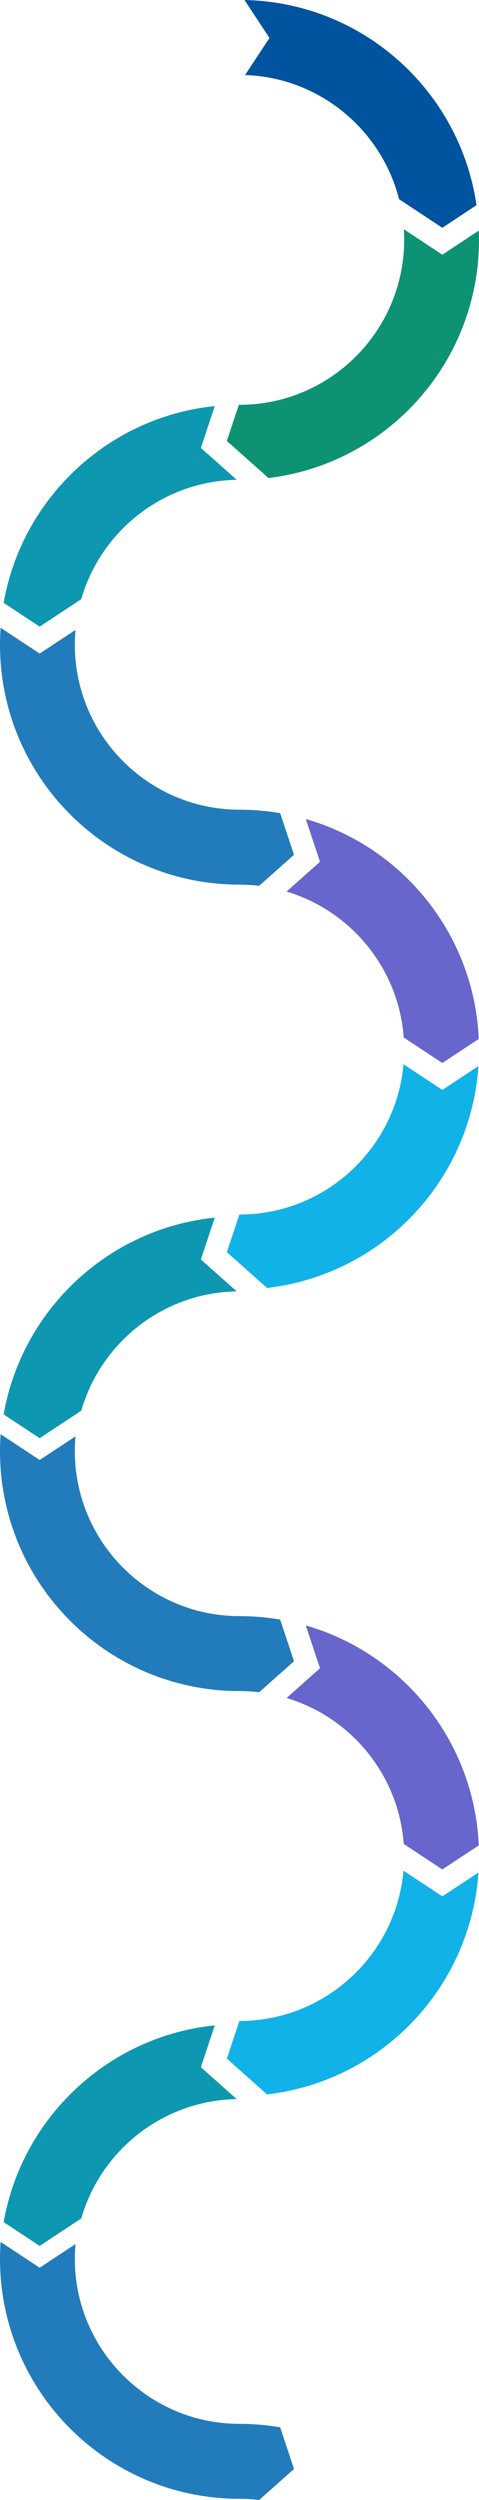 <?xml version="1.0" encoding="UTF-8"?>
<!DOCTYPE svg PUBLIC "-//W3C//DTD SVG 1.1//EN" "http://www.w3.org/Graphics/SVG/1.1/DTD/svg11.dtd">
<!-- Creator: CorelDRAW 2018 (64-Bit) -->
<svg xmlns="http://www.w3.org/2000/svg" xml:space="preserve" width="132.661mm" height="691.167mm" version="1.1" style="shape-rendering:geometricPrecision; text-rendering:geometricPrecision; image-rendering:optimizeQuality; fill-rule:evenodd; clip-rule:evenodd"
viewBox="0 0 331.35 1726.33"
 xmlns:xlink="http://www.w3.org/1999/xlink">
 <defs>
  <style type="text/css">
   <![CDATA[
    .fil4 {fill:#0D97B0;fill-rule:nonzero}
    .fil3 {fill:#0E9274;fill-rule:nonzero}
    .fil5 {fill:#227CBB;fill-rule:nonzero}
    .fil0 {fill:#00539F;fill-rule:nonzero}
    .fil2 {fill:#11B2E8;fill-rule:nonzero}
    .fil1 {fill:#6666CC;fill-rule:nonzero}
   ]]>
  </style>
 </defs>
 <g id="Layer_x0020_1">
  <g id="_1508495413344">
   <path class="fil0" d="M169.13 0l17.28 26.22 -16.87 25.59c51.4,1.73 94.29,37.68 106.52,85.75l29.91 19.72 23.64 -15.59c-11.44,-79.04 -78.67,-140.01 -160.49,-141.69z"/>
   <path class="fil1" d="M211.52 565.54l9.84 29.55 -23.12 20.55c44.42,13.28 77.55,52.98 81.03,100.78l26.71 17.61 25.2 -16.61c-3.17,-72.35 -52.72,-132.64 -119.66,-151.88z"/>
   <path class="fil2" d="M184.71 889.37c78.82,-9.02 140.83,-73.34 146.25,-153.2l-24.97 16.46 -26.86 -17.71c-5.15,58.07 -54.06,103.76 -113.44,103.76l-0.1 0 -8.66 25.99 27.79 24.69z"/>
   <path class="fil3" d="M185.74 330.09c82.04,-9.9 145.61,-79.75 145.61,-164.46 0,-2.14 -0.05,-4.27 -0.13,-6.39l-25.23 16.64 -26.65 -17.57c0.15,2.42 0.24,4.86 0.24,7.32 0,62.8 -51.1,113.9 -113.9,113.9 -0.15,0 -0.3,0.01 -0.45,0.01l-8.31 24.95 28.82 25.6z"/>
   <path class="fil4" d="M163.75 331.33l-24.8 -22.03 9.62 -28.89c-73.86,7.58 -133.33,63.66 -146.05,135.87l24.92 16.43 28.76 -18.96c13.52,-46.96 56.5,-81.56 107.55,-82.42z"/>
   <path class="fil5" d="M193.8 561.5c-9.14,-1.56 -18.54,-2.39 -28.13,-2.39 -62.8,0 -113.9,-51.1 -113.9,-113.9 0,-3.45 0.16,-6.87 0.47,-10.25l-24.8 16.35 -27.02 -17.82c-0.27,3.87 -0.42,7.77 -0.42,11.71 0,91.5 74.17,165.67 165.67,165.67 4.6,0 9.14,0.28 13.6,0.81l24.11 -21.42 -9.58 -28.78z"/>
   <path class="fil4" d="M163.75 891.73l-24.8 -22.03 9.62 -28.89c-73.86,7.58 -133.33,63.66 -146.05,135.87l24.92 16.43 28.76 -18.96c13.52,-46.96 56.5,-81.56 107.55,-82.42z"/>
   <path class="fil1" d="M211.52 1122.41l9.84 29.55 -23.12 20.55c44.42,13.28 77.55,52.98 81.03,100.78l26.71 17.61 25.2 -16.61c-3.17,-72.35 -52.72,-132.64 -119.66,-151.88z"/>
   <path class="fil2" d="M184.71 1446.24c78.82,-9.02 140.83,-73.34 146.25,-153.2l-24.97 16.46 -26.86 -17.71c-5.15,58.07 -54.06,103.76 -113.44,103.76l-0.1 0 -8.66 25.99 27.79 24.69z"/>
   <path class="fil5" d="M193.8 1118.37c-9.14,-1.56 -18.54,-2.39 -28.13,-2.39 -62.8,0 -113.9,-51.1 -113.9,-113.9 0,-3.45 0.16,-6.87 0.47,-10.25l-24.8 16.35 -27.02 -17.82c-0.27,3.87 -0.42,7.77 -0.42,11.71 0,91.5 74.17,165.67 165.67,165.67 4.6,0 9.14,0.28 13.6,0.81l24.11 -21.42 -9.58 -28.78z"/>
   <path class="fil4" d="M163.75 1449.49l-24.8 -22.03 9.62 -28.89c-73.86,7.58 -133.33,63.66 -146.05,135.87l24.92 16.43 28.76 -18.96c13.52,-46.96 56.5,-81.56 107.55,-82.42z"/>
   <path class="fil5" d="M193.8 1676.13c-9.14,-1.56 -18.54,-2.39 -28.13,-2.39 -62.8,0 -113.9,-51.1 -113.9,-113.9 0,-3.45 0.16,-6.87 0.47,-10.25l-24.8 16.35 -27.02 -17.82c-0.27,3.87 -0.42,7.77 -0.42,11.71 0,91.5 74.17,165.67 165.67,165.67 4.6,0 9.14,0.28 13.6,0.81l24.11 -21.42 -9.58 -28.78z"/>
  </g>
 </g>
</svg>
